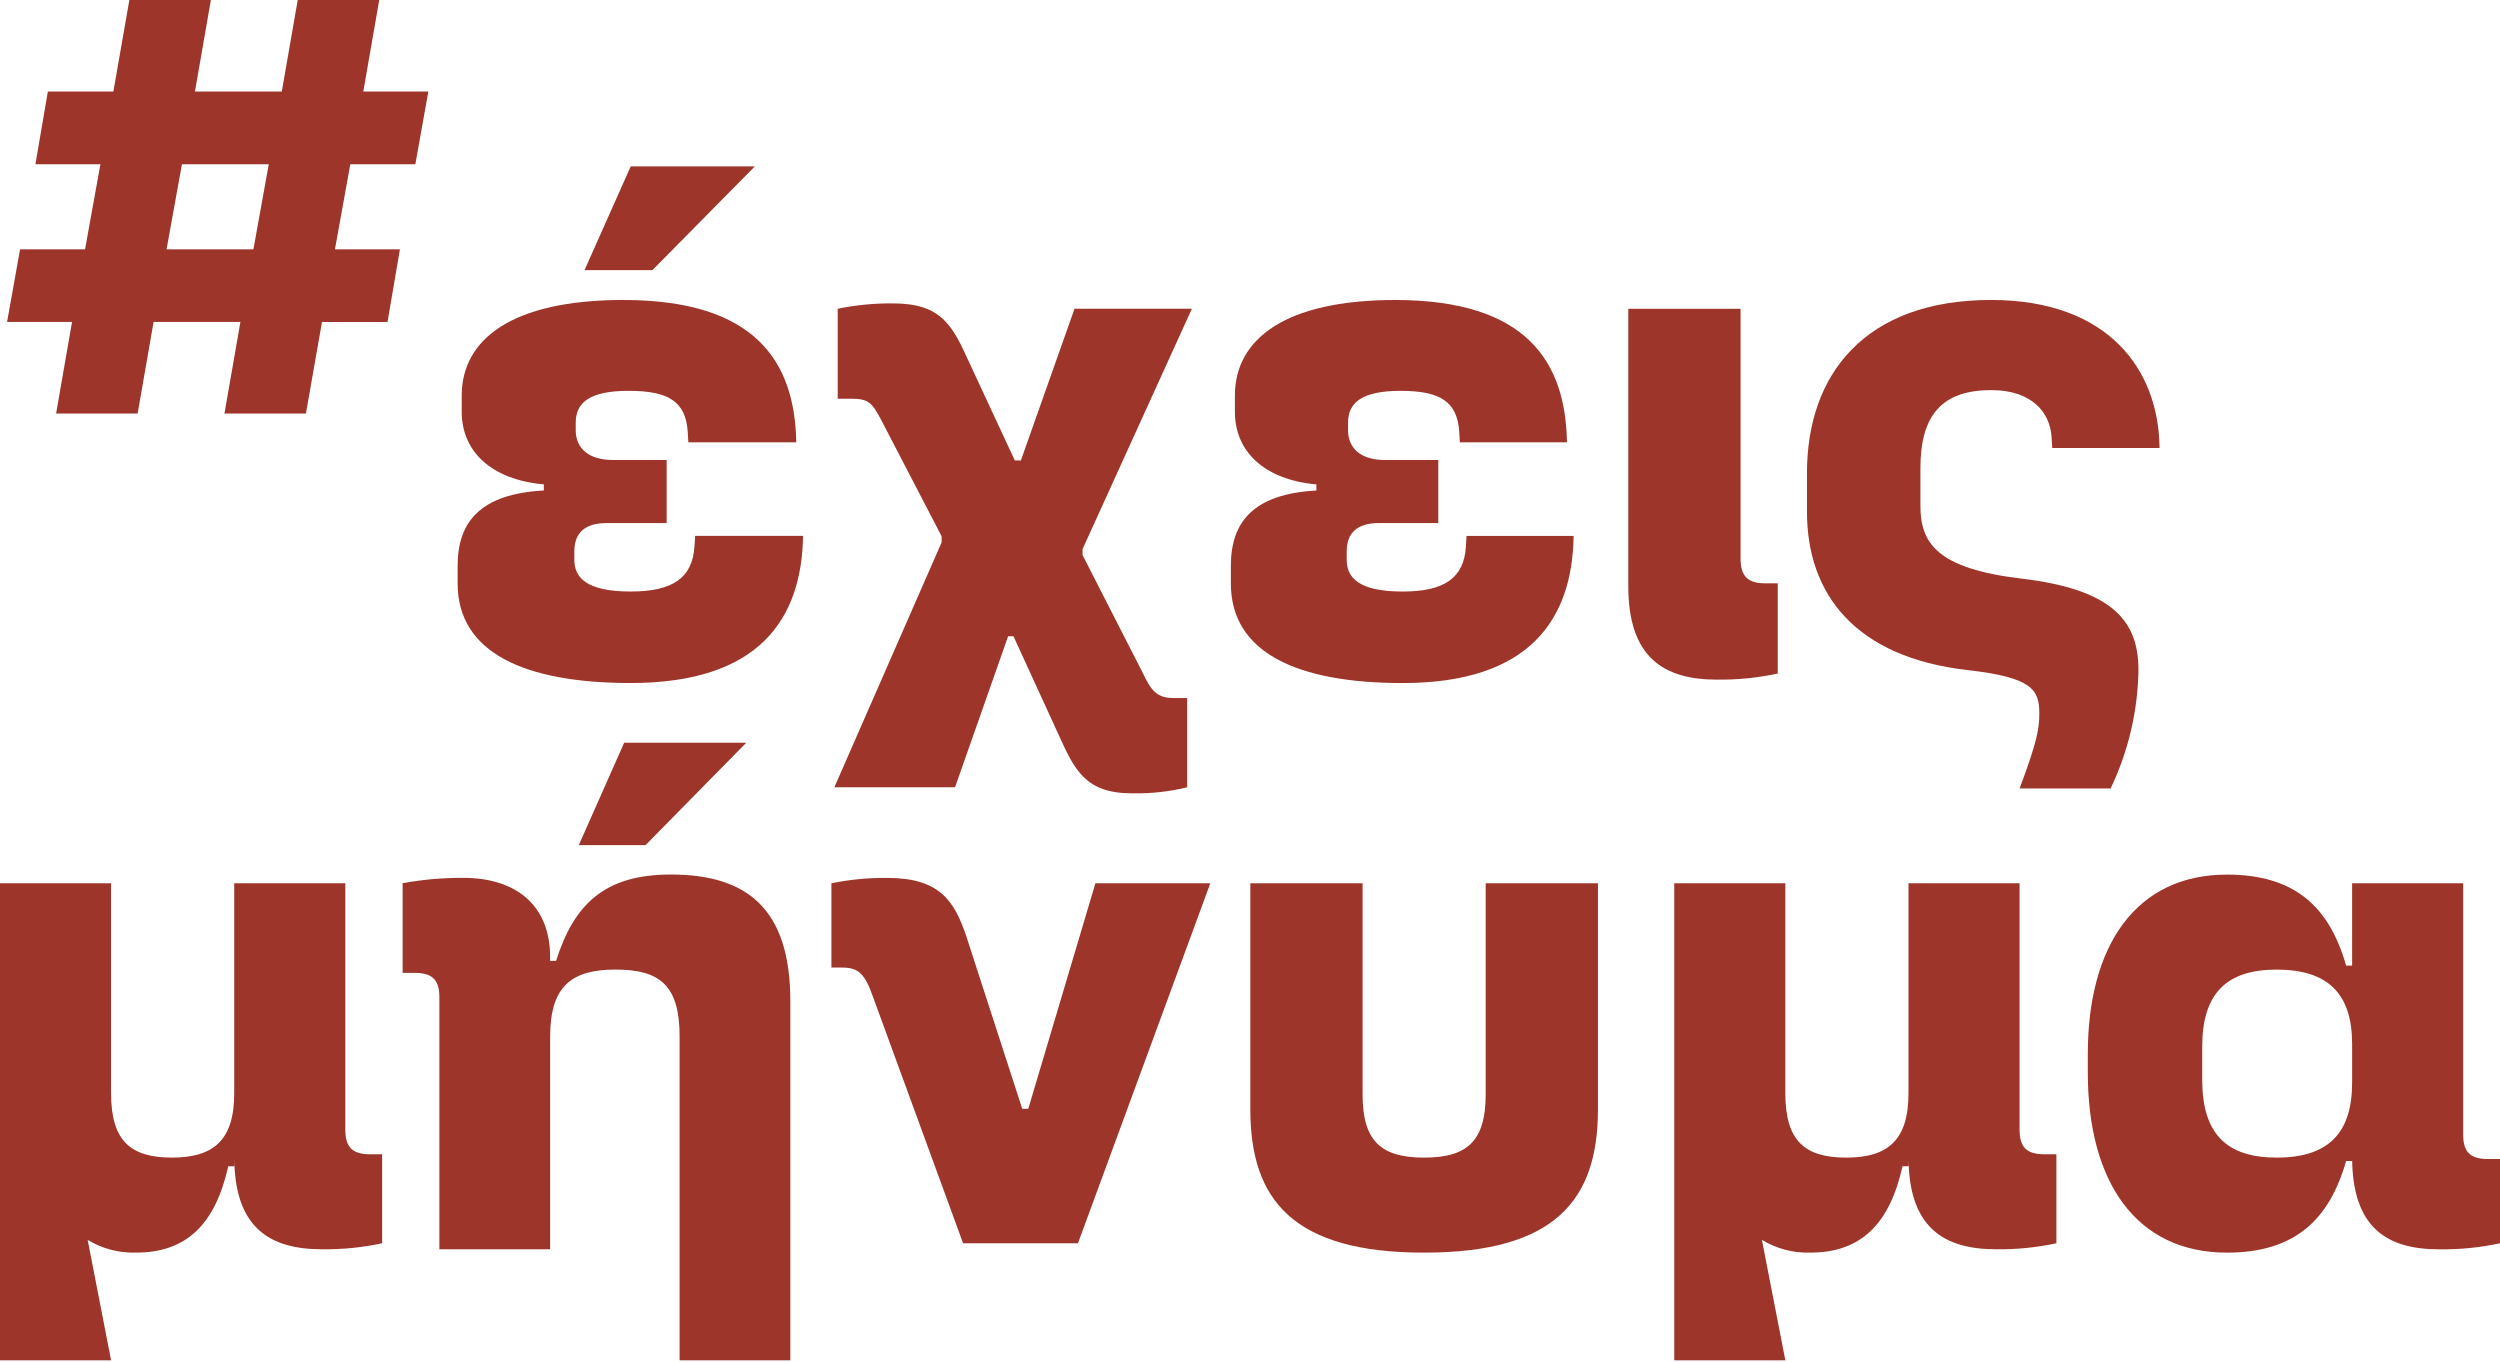 <?xml version="1.0" encoding="UTF-8"?>
<svg id="Layer_1" xmlns="http://www.w3.org/2000/svg" width="145" height="79" version="1.1" viewBox="0 0 145 79">
  <!-- Generator: Adobe Illustrator 29.6.0, SVG Export Plug-In . SVG Version: 2.1.1 Build 207)  -->
  <defs>
    <style>
      .st0 {
        fill: #9d352a;
      }
    </style>
  </defs>
  <path class="st0" d="M40.32,31.082h6.258c-.079,4.837-2.558,8.533-10,8.533-6.179,0-10.036-1.77-10.036-5.78v-1.023c0-2.556,1.338-4.168,5-4.364v-.354c-3.07-.275-4.762-1.927-4.762-4.207v-.944c0-3.264,2.912-5.544,9.367-5.544,7.674,0,9.957,3.578,10.036,8.257h-6.258l-.039-.629c-.118-1.73-1.1-2.359-3.424-2.359-2.243,0-3.07.668-3.07,1.848v.433c0,1.022.708,1.73,2.165,1.73h3.109v3.657h-3.466c-1.259,0-1.889.551-1.889,1.652v.472c0,1.022.669,1.848,3.266,1.848,2.44,0,3.581-.786,3.7-2.6l.043-.626ZM36.581,9.652h7.2l-5.943,6.016h-3.936l2.679-6.016Z"/>
  <path class="st0" d="M54.615,31.457v-.351l-3.539-6.813c-.506-.934-.7-1.168-1.711-1.168h-.778v-5.217c1.062-.219,2.144-.323,3.228-.311,2.839,0,3.462,1.363,4.4,3.426l2.645,5.684h.35l3.112-8.8h6.807l-6.34,13.938v.35l3.5,6.852c.467.973.778,1.44,1.789,1.44h.778v5.176c-1.043.254-2.115.372-3.189.351-2.723,0-3.345-1.363-4.279-3.426l-2.606-5.684h-.311l-3.079,8.759h-7l6.223-14.206Z"/>
  <path class="st0" d="M85.06,31.084h6.211c-.078,4.836-2.539,8.533-9.921,8.533-6.133,0-9.96-1.77-9.96-5.78v-1.023c0-2.556,1.328-4.168,4.961-4.364v-.354c-3.047-.275-4.727-1.927-4.727-4.208v-.944c0-3.263,2.891-5.544,9.3-5.544,7.617,0,9.882,3.578,9.96,8.257h-6.211l-.039-.629c-.117-1.73-1.094-2.359-3.4-2.359-2.226,0-3.047.669-3.047,1.848v.433c0,1.022.7,1.73,2.148,1.73h3.086v3.657h-3.437c-1.25,0-1.875.551-1.875,1.652v.472c0,1.022.664,1.848,3.242,1.848,2.422,0,3.554-.786,3.672-2.6l.037-.625Z"/>
  <path class="st0" d="M103.109,33.835v5.23c-1.16.25-2.344.369-3.53.354-3.1,0-5.138-1.3-5.138-5.426v-16.083h6.511v14.47c0,1.062.431,1.455,1.451,1.455h.706Z"/>
  <path class="st0" d="M118.281,41.4c0-1.4-.394-2.108-4.176-2.537-6.5-.742-9.3-4.41-9.3-9.172v-2.263c0-5.737,3.388-10.03,10.677-10.03,6.816,0,9.732,4.059,9.771,8.586h-6.223l-.039-.625c-.079-1.4-1.1-2.732-3.507-2.732-2.8,0-4.1,1.4-4.1,4.527v2.186c0,2.146.946,3.63,5.831,4.215,5.319.624,6.816,2.459,6.816,5.308-.038,2.379-.589,4.722-1.615,6.869h-5.279c1.024-2.732,1.142-3.473,1.142-4.332"/>
  <path class="st0" d="M5.084,71.914l1.359,6.986H0v-27.672h6.443v12.187c0,2.756,1.126,3.726,3.532,3.726,2.368,0,3.61-.97,3.61-3.726v-12.187h6.443v14.283c0,1.048.427,1.436,1.436,1.436h.7v5.162c-1.147.247-2.319.364-3.493.349-3.066,0-5.084-1.281-5.084-5.356v.543h-.349c-.738,3.3-2.368,5.007-5.356,5.007-.983.029-1.953-.227-2.794-.737"/>
  <path class="st0" d="M35.702,56.235c-2.555,0-3.793.97-3.793,3.881v12.342h-6.425v-14.632c0-1.009-.426-1.4-1.432-1.4h-.7v-5.2c1.162-.213,2.341-.317,3.522-.31,3.058,0,5.032,1.591,5.032,4.58v.233h.348c1.045-3.3,2.826-5.007,6.657-5.007,4.451,0,6.928,2.018,6.928,7.336v20.843h-6.422v-18.785c0-2.911-1.084-3.881-3.715-3.881ZM36.202,43.078h7.083l-5.844,5.938h-3.87l2.631-5.938Z"/>
  <path class="st0" d="M63.535,51.229h6.663l-7.676,20.88h-6.663l-5.222-14.282c-.467-1.32-.818-1.708-1.792-1.708h-.623v-4.89c1.064-.216,2.148-.32,3.234-.31,3.039,0,3.9,1.319,4.6,3.415l3.234,9.975h.351l3.894-13.08Z"/>
  <path class="st0" d="M86.17,51.229h6.511v13.118c0,5.278-2.51,8.306-10.081,8.306s-10.081-3.027-10.081-8.306v-13.118h6.511v12.264c0,2.756,1.138,3.648,3.569,3.648s3.57-.892,3.57-3.648v-12.264Z"/>
  <path class="st0" d="M102.191,71.914l1.359,6.986h-6.443v-27.672h6.443v12.187c0,2.756,1.125,3.726,3.532,3.726,2.368,0,3.61-.97,3.61-3.726v-12.187h6.443v14.283c0,1.048.427,1.436,1.436,1.436h.7v5.162c-1.148.247-2.319.364-3.493.349-3.066,0-5.084-1.281-5.084-5.356v.543h-.349c-.738,3.3-2.367,5.007-5.356,5.007-.983.029-1.953-.227-2.794-.737"/>
  <path class="st0" d="M145,67.221v4.89c-1.161.249-2.346.366-3.532.349-3.066,0-5.045-1.281-5.045-5.356v.233h-.349c-.97,3.415-2.988,5.317-6.908,5.317-5.278,0-8.073-4.114-8.073-10.44v-1.087c0-6.287,2.794-10.4,8.073-10.4,3.92,0,5.938,1.863,6.908,5.278h.349v-4.774h6.443v14.593c0,1.009.427,1.4,1.436,1.4l.698-.003ZM132.037,67.143c2.988,0,4.386-1.4,4.386-4.347v-2.251c0-2.911-1.4-4.308-4.386-4.308-2.911,0-4.308,1.4-4.308,4.463v1.941c0,3.1,1.4,4.5,4.308,4.5"/>
  <path class="st0" d="M4.179,18.674H.41l.754-4.214h3.769l.891-4.934h-3.769l.72-4.215h3.8l.928-5.311h4.728l-.925,5.311h5.038l.924-5.311h4.728l-.925,5.311h3.773l-.754,4.215h-3.772l-.891,4.934h3.769l-.72,4.215h-3.8l-.932,5.31h-4.725l.925-5.311h-5.036l-.925,5.311H3.254l.925-5.311ZM14.698,14.46l.891-4.934h-5.037l-.891,4.934h5.037Z"/>
</svg>